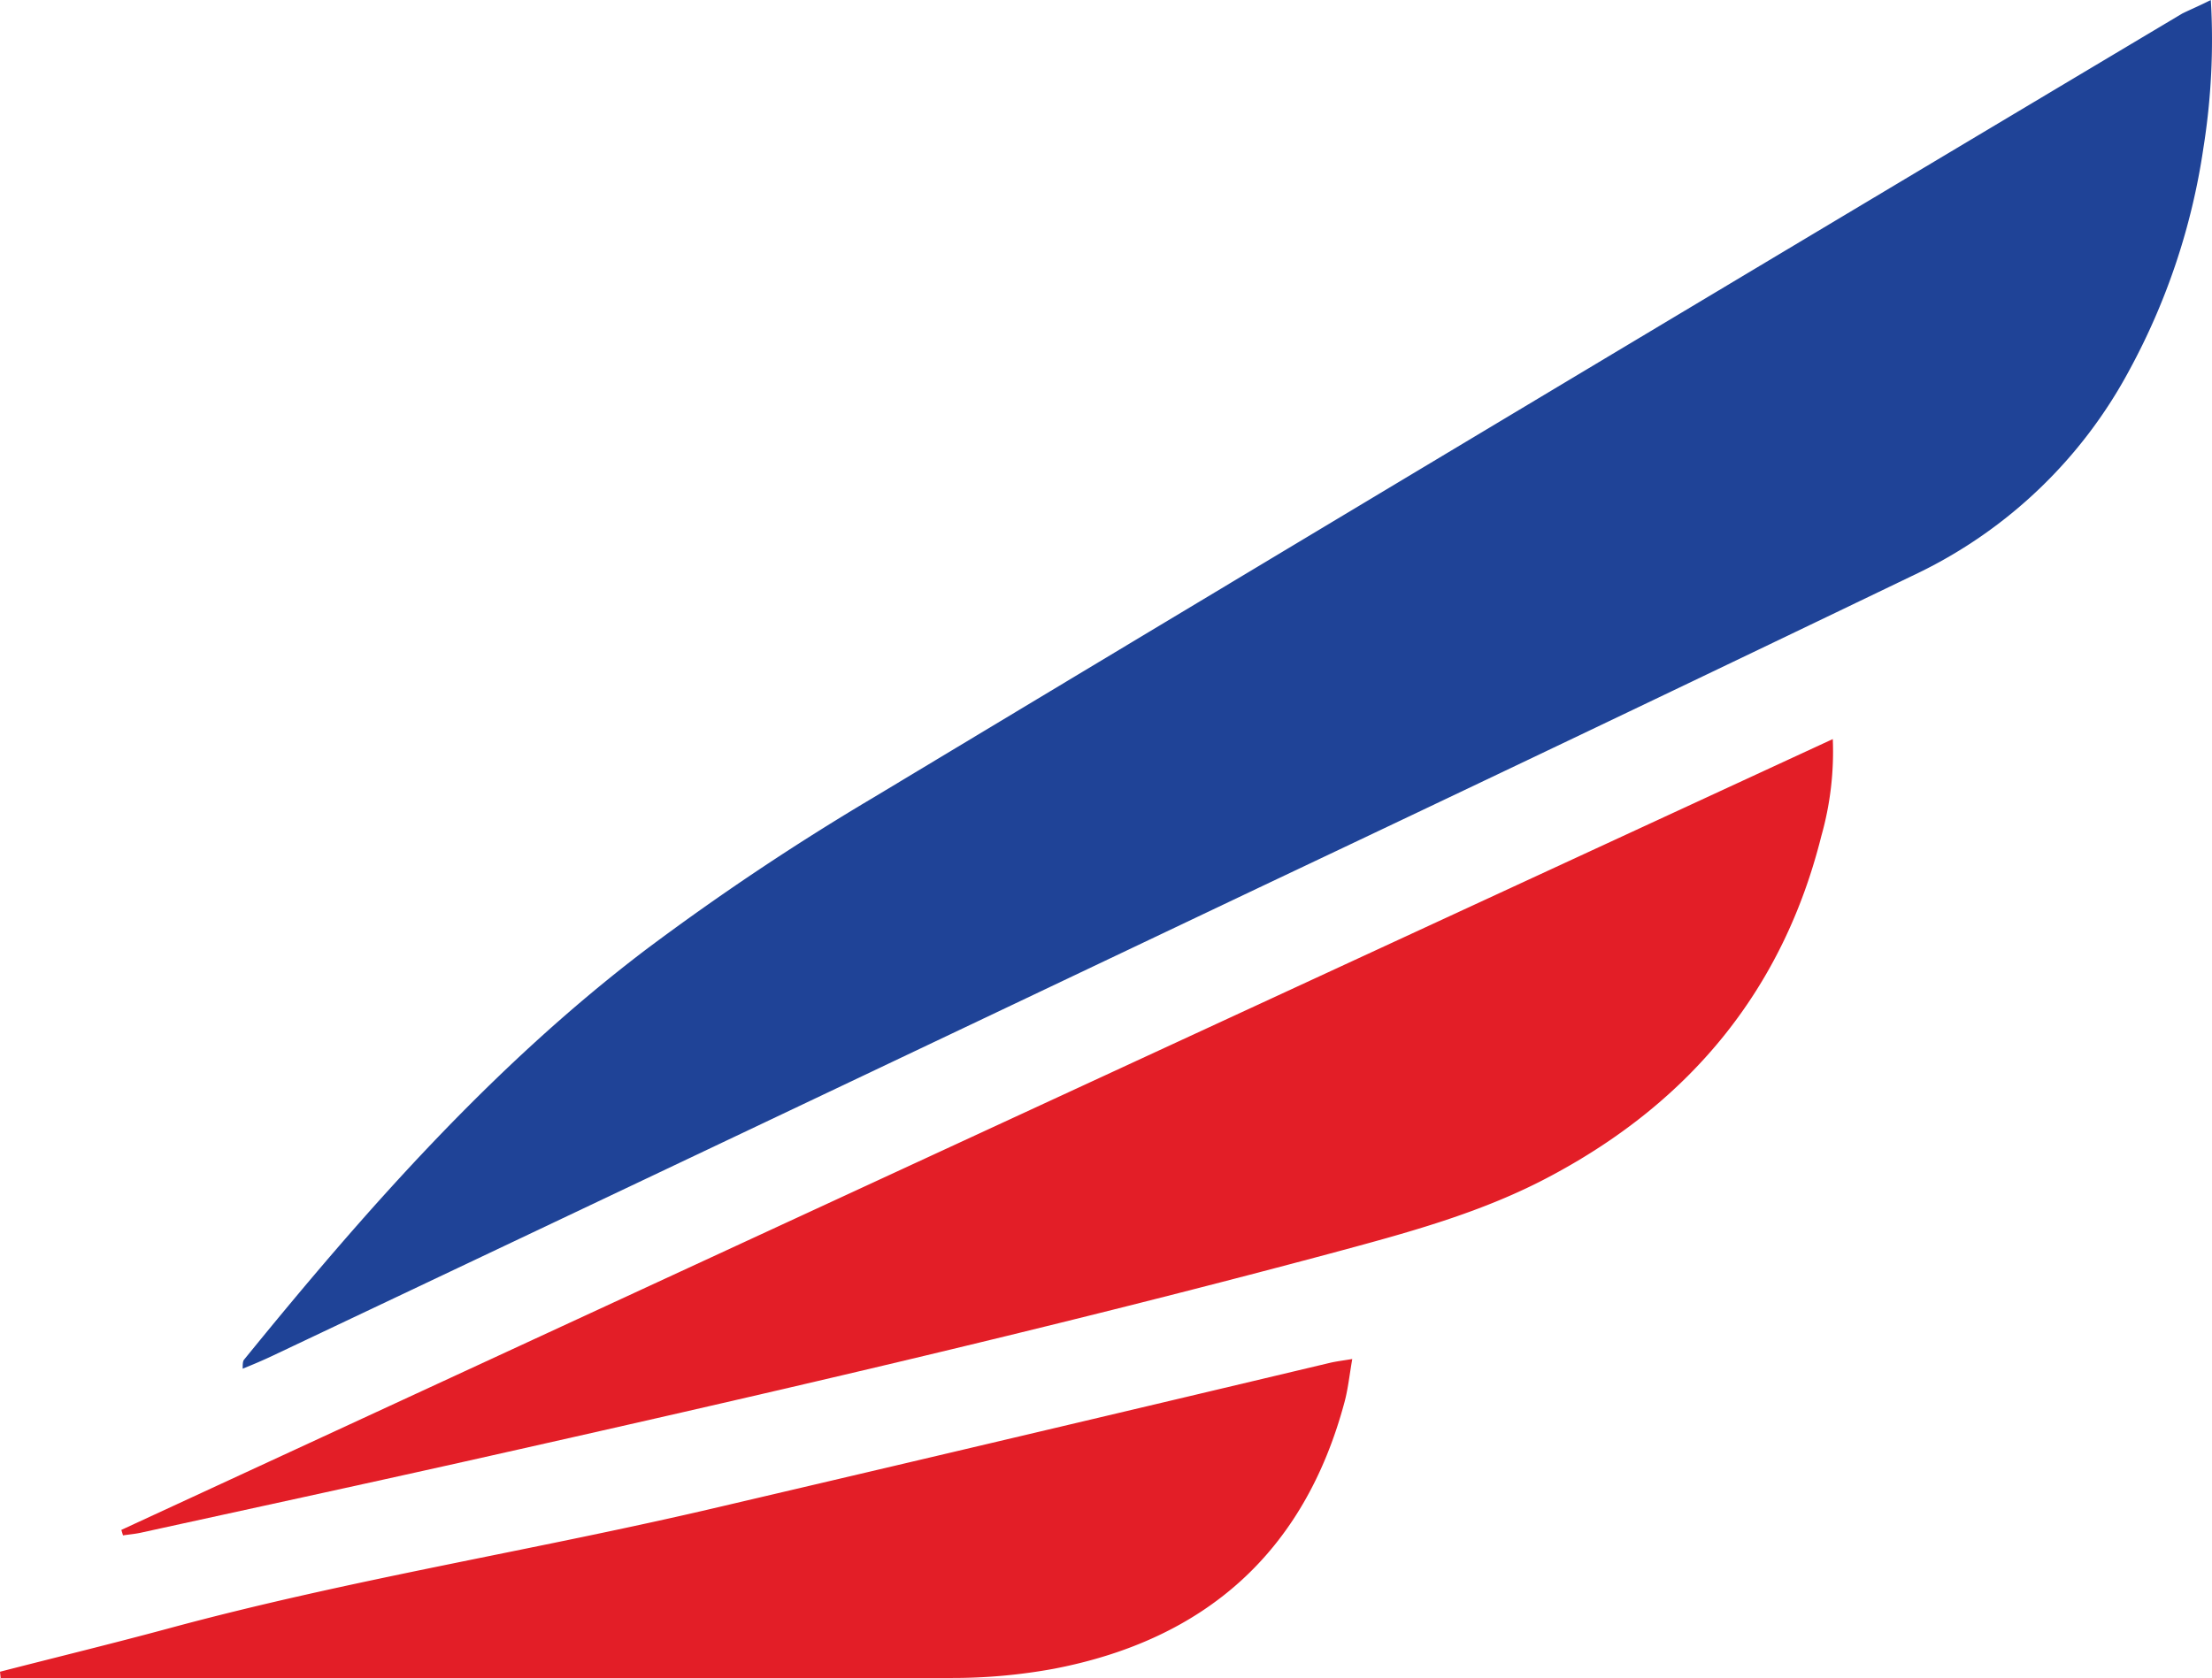 <svg id="Layer_1" data-name="Layer 1" xmlns="http://www.w3.org/2000/svg" viewBox="0 0 173.54 131.71"><defs><style>.cls-1{fill:#1f4397;}.cls-2{fill:#e31e27;}</style></defs><path class="cls-1" d="M173.45,0a53.91,53.91,0,0,1-.59,11.65,52.32,52.32,0,0,1-5.81,17.41,37.16,37.16,0,0,1-16.51,15.88q-25.9,12.47-51.9,24.78Q60,88.1,21.35,106.41c-.72.34-1.45.65-2.31,1,0-.31,0-.57.1-.7,9.5-11.69,19.45-23,31.48-32.15a199.84,199.84,0,0,1,17.95-12q51.26-30.85,102.64-61.5C171.8.77,172.45.5,173.45,0Z"/><path class="cls-2" d="M9.52,120.06,143.79,58a24.32,24.32,0,0,1-.9,7.61c-3,12-10.22,20.76-21.07,26.59-5.54,3-11.56,4.58-17.57,6.2-22.42,6-45.06,11.2-67.72,16.28-8.49,1.9-17,3.74-25.48,5.6-.46.1-.94.14-1.4.21Z"/><path class="cls-2" d="M0,131.19c4.39-1.13,8.79-2.2,13.16-3.38,14.25-3.87,28.86-6.16,43.22-9.54q24-5.62,48-11.33c.44-.1.91-.16,1.71-.29-.22,1.26-.33,2.35-.61,3.39-3.16,11.78-10.92,18.62-22.76,20.91a44,44,0,0,1-8.1.73q-36.33.07-72.65,0H.05Z"/></svg>